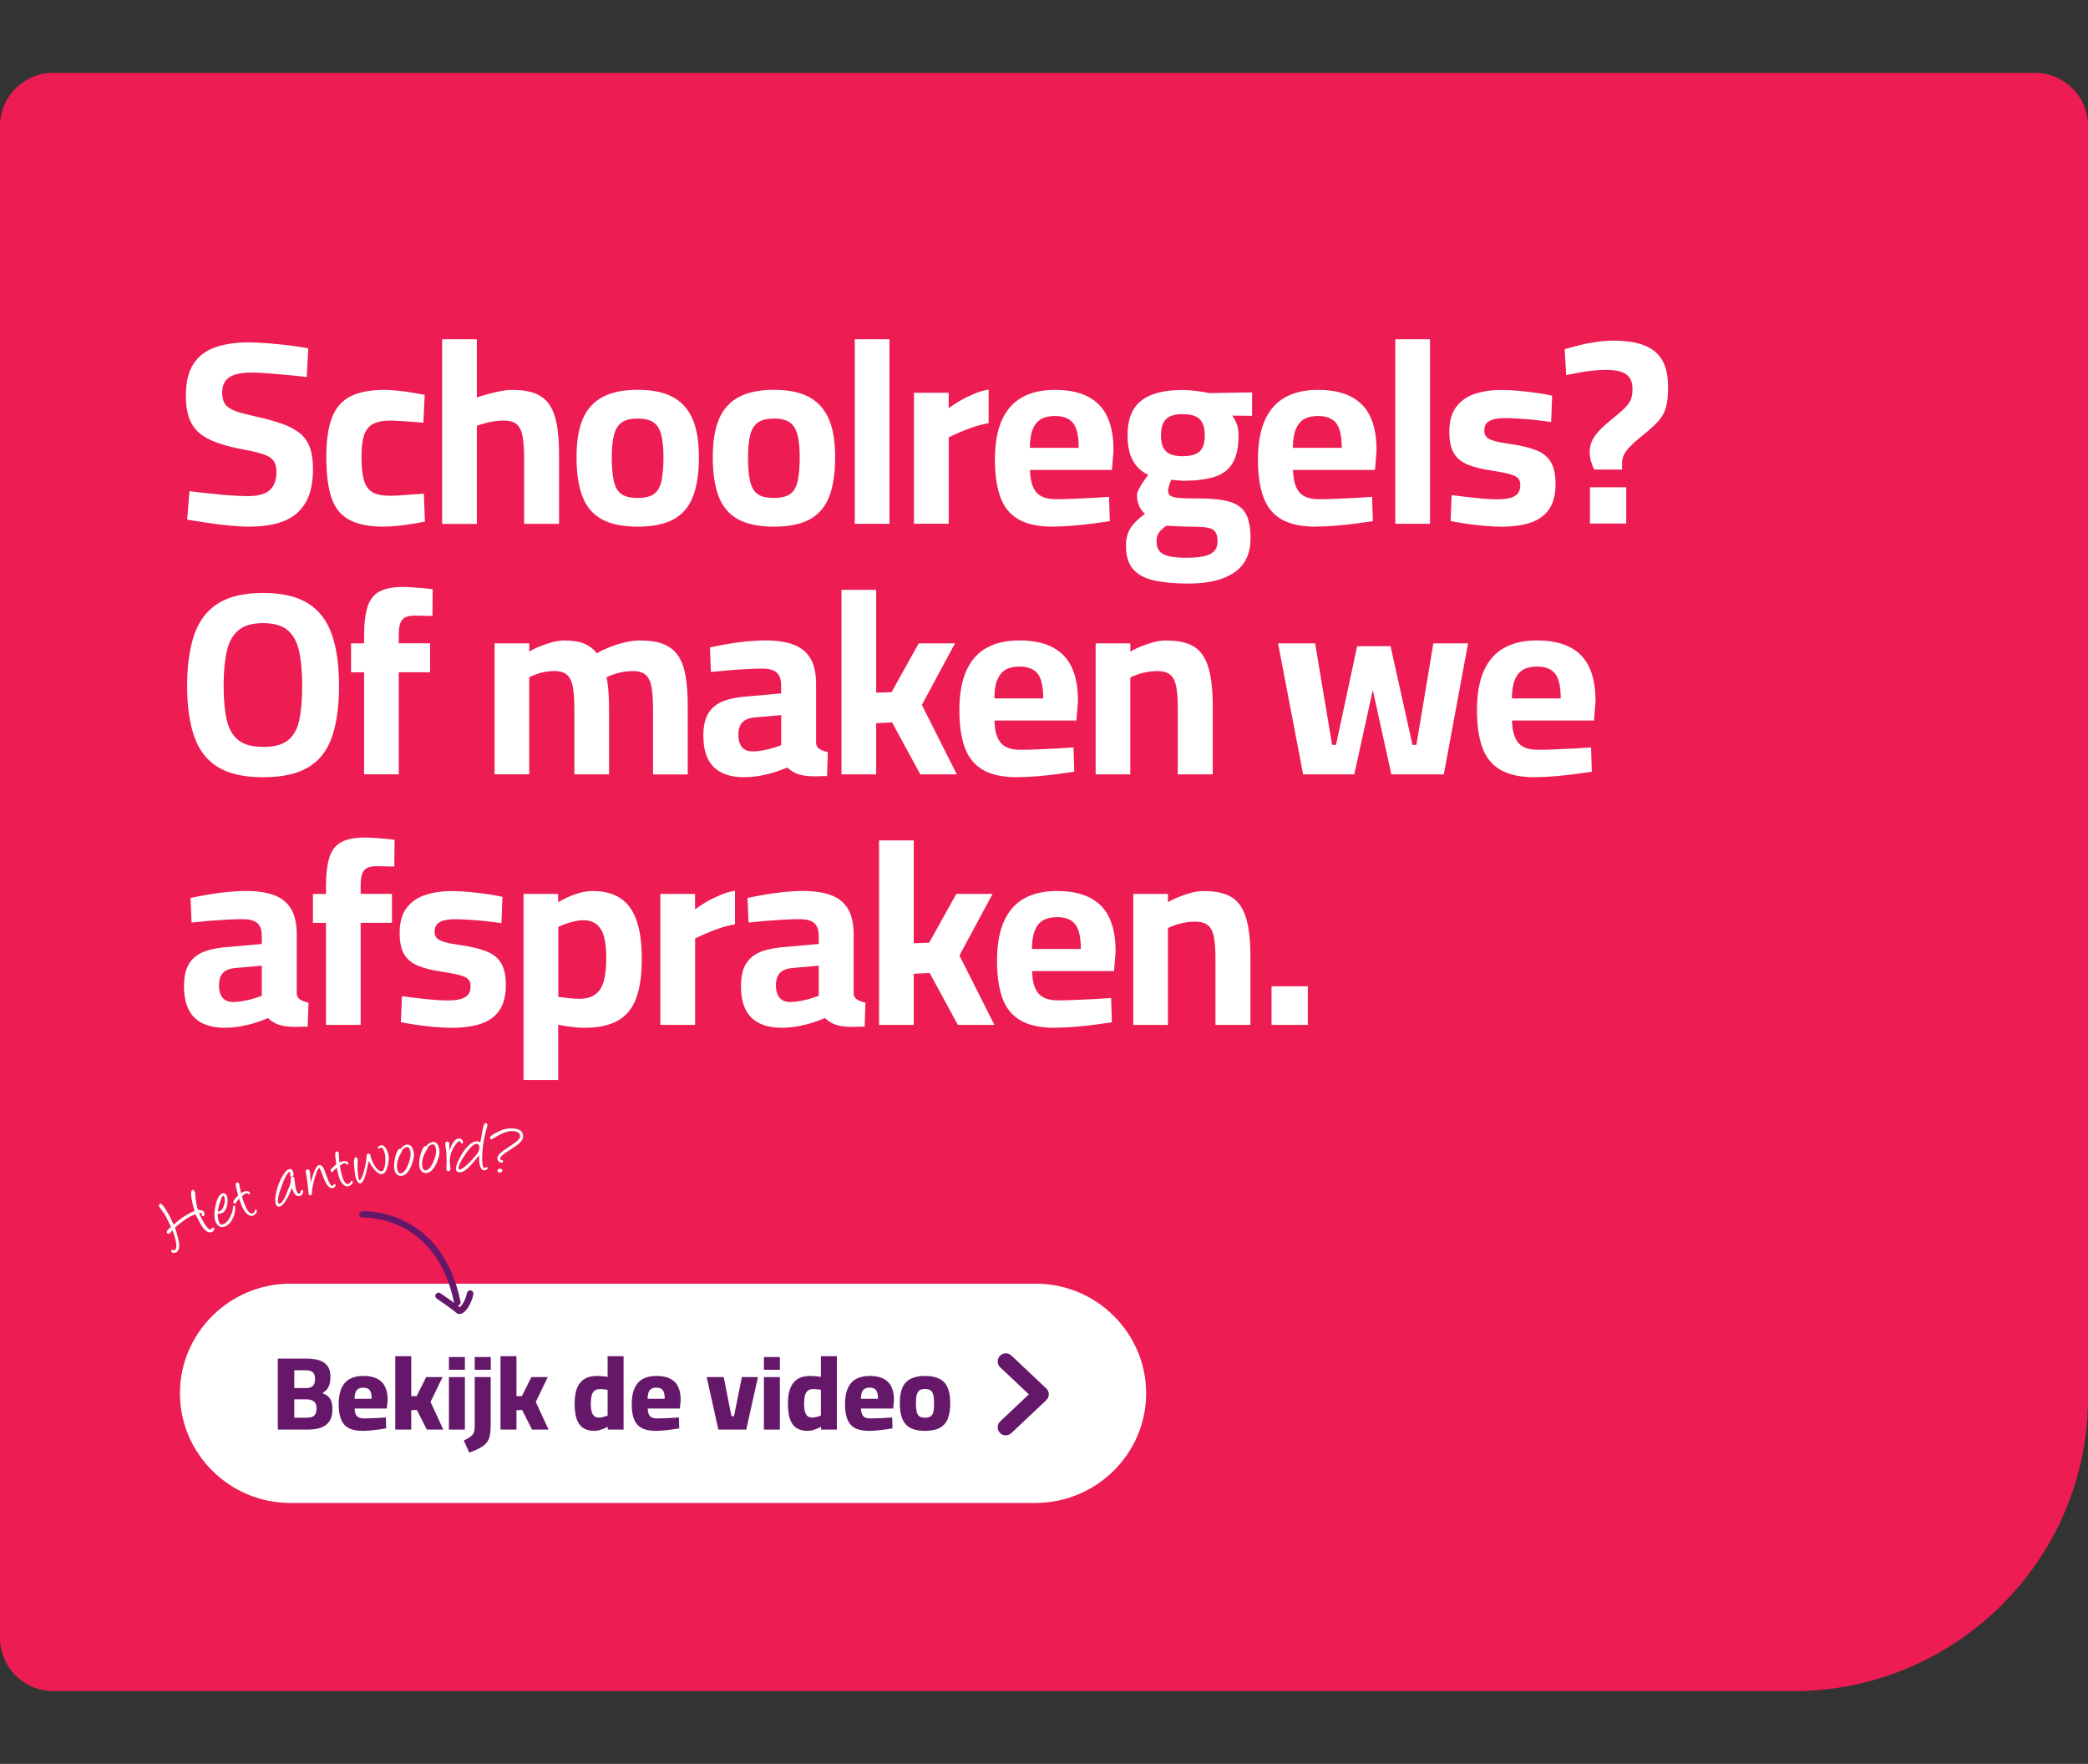 <?xml version="1.0" encoding="UTF-8"?><svg xmlns="http://www.w3.org/2000/svg" viewBox="0 0 400 337.9"><rect x="0" y="0" width="400" height="337.9" fill="#333333" stroke="none"/><defs><style>.cls-1{fill:#65186a;}.cls-2{fill:none;stroke:#65186a;stroke-linecap:round;stroke-linejoin:round;stroke-width:1.25px;}.cls-3{fill:#fff;}.cls-4{fill:#ed1c52;}</style></defs><g id="BG-vlak"><path class="cls-4" d="M389.83,13.95H10.17C4.58,13.95,0,18.53,0,24.11v289.68C0,319.37,4.58,323.95,10.17,323.95h333.52c31,0,56.42-25.3,56.32-56.37V24.11c0-5.58-4.58-10.16-10.17-10.16Z"/><path class="cls-3" d="M198.36,287.91H55.58c-11.6,0-21.11-9.46-21.11-21h0c0-11.54,9.51-21,21.11-21h142.88c11.6,0,21.11,9.46,21.11,21h0c0,11.54-9.51,21-21.21,21Z"/><path class="cls-1" d="M53.22,273.86v-13.6h5.56c.91,0,1.7.11,2.38.33.68.22,1.21.58,1.58,1.08.37.5.56,1.17.56,2.01,0,.56-.05,1.03-.15,1.42-.1.39-.26.72-.48,1-.22.28-.52.54-.91.78.4.15.75.34,1.04.58.29.24.51.56.66.97.15.41.22.94.22,1.59,0,.75-.12,1.37-.36,1.86-.24.49-.57.89-1,1.18-.43.29-.93.5-1.51.62s-1.2.18-1.87.18h-5.72ZM56.38,265.9h2.26c.41,0,.75-.07,1-.2.25-.13.44-.33.55-.59s.17-.58.17-.97c0-.59-.15-1.01-.44-1.26-.29-.25-.75-.38-1.36-.38h-2.18v3.4ZM56.38,271.58h2.32c.43,0,.78-.05,1.07-.15.29-.1.5-.28.65-.55.15-.27.22-.63.22-1.1,0-.36-.06-.65-.17-.88-.11-.23-.26-.4-.45-.52-.19-.12-.4-.2-.63-.25-.23-.05-.48-.07-.73-.07h-2.28v3.52Z"/><path class="cls-1" d="M69.46,274.1c-1.13,0-2.04-.19-2.71-.56s-1.15-.94-1.44-1.7c-.29-.76-.43-1.72-.43-2.88s.18-2.22.53-3.01c.35-.79.88-1.39,1.57-1.78.69-.39,1.57-.59,2.62-.59,1.55,0,2.71.37,3.49,1.12.78.75,1.17,1.93,1.17,3.54l-.16,1.58h-6.16c.01.64.15,1.12.41,1.43.26.31.71.47,1.35.47.41,0,.88-.01,1.39-.03.51-.02,1.02-.04,1.53-.07.51-.03.94-.05,1.3-.08l.06,2.08c-.35.07-.78.14-1.3.21s-1.06.14-1.62.19c-.56.05-1.09.08-1.6.08ZM67.92,267.96h3.28c0-.8-.13-1.36-.38-1.67-.25-.31-.66-.47-1.22-.47-.37,0-.68.07-.93.21-.25.14-.43.37-.55.68-.12.31-.19.73-.2,1.25Z"/><path class="cls-1" d="M75.72,273.86v-14.06h3.06v7.66l1.04-.02,1.82-3.64h3.14l-2.3,4.76,2.44,5.3h-3.16l-1.9-3.76-1.08.04v3.72h-3.06Z"/><path class="cls-1" d="M86,262.4v-2.44h3.06v2.44h-3.06ZM86,273.86v-10.06h3.06v10.06h-3.06Z"/><path class="cls-1" d="M89.9,278.28l-1.04-2.32c.45-.24.82-.45,1.1-.63.28-.18.49-.37.63-.56.14-.19.23-.42.28-.69.05-.27.07-.61.07-1.04v-9.24h3.06v9.18c0,.81-.06,1.49-.17,2.03-.11.54-.32,1-.62,1.37-.3.37-.72.7-1.25.99s-1.22.59-2.06.91ZM90.94,262.4v-2.44h3.08v2.44h-3.08Z"/><path class="cls-1" d="M95.88,273.86v-14.06h3.06v7.66l1.04-.02,1.82-3.64h3.14l-2.3,4.76,2.44,5.3h-3.16l-1.9-3.76-1.08.04v3.72h-3.06Z"/><path class="cls-1" d="M113.88,274.1c-.51,0-.97-.06-1.38-.19-.41-.13-.77-.32-1.07-.58-.3-.26-.55-.59-.75-1-.2-.41-.35-.9-.45-1.47s-.15-1.23-.15-1.98c0-1.13.14-2.09.43-2.88.29-.79.75-1.39,1.38-1.8.63-.41,1.47-.62,2.51-.62.19,0,.4.01.65.03s.49.04.74.07c.25.03.45.05.61.08v-3.96h3.06v14.06h-3.02l-.02-.54c-.19.11-.42.22-.71.34-.29.12-.59.22-.9.31-.31.09-.62.13-.93.13ZM114.72,271.56c.2,0,.41-.02.62-.07s.41-.1.6-.16c.19-.06.34-.11.46-.15v-4.94c-.11-.03-.25-.05-.42-.07-.17-.02-.35-.04-.54-.05-.19-.01-.35-.02-.5-.02-.47,0-.83.11-1.08.34s-.43.54-.53.95c-.1.41-.15.9-.15,1.49,0,.51.03.93.1,1.27s.17.61.3.82c.13.21.3.36.49.45.19.09.41.14.65.14Z"/><path class="cls-1" d="M125.6,274.1c-1.13,0-2.04-.19-2.71-.56s-1.15-.94-1.44-1.7c-.29-.76-.43-1.72-.43-2.88s.18-2.22.53-3.01c.35-.79.88-1.39,1.57-1.78.69-.39,1.57-.59,2.62-.59,1.55,0,2.71.37,3.49,1.12.78.75,1.17,1.93,1.17,3.54l-.16,1.58h-6.16c.01.64.15,1.12.41,1.43.26.31.71.47,1.35.47.41,0,.88-.01,1.39-.03.51-.02,1.02-.04,1.53-.07.51-.03.94-.05,1.3-.08l.06,2.08c-.35.07-.78.14-1.3.21s-1.06.14-1.62.19c-.56.05-1.09.08-1.6.08ZM124.06,267.96h3.28c0-.8-.13-1.36-.38-1.67-.25-.31-.66-.47-1.22-.47-.37,0-.68.07-.93.21-.25.14-.43.37-.55.68-.12.31-.19.73-.2,1.25Z"/><path class="cls-1" d="M137.62,273.86l-2.24-10.06h3.26l1.48,7.48h.5l1.5-7.48h3.08l-2.24,10.06h-5.34Z"/><path class="cls-1" d="M146.34,262.4v-2.44h3.06v2.44h-3.06ZM146.34,273.86v-10.06h3.06v10.06h-3.06Z"/><path class="cls-1" d="M154.74,274.1c-.51,0-.97-.06-1.38-.19-.41-.13-.77-.32-1.07-.58-.3-.26-.55-.59-.75-1-.2-.41-.35-.9-.45-1.47s-.15-1.23-.15-1.98c0-1.13.14-2.09.43-2.88.29-.79.75-1.39,1.38-1.8.63-.41,1.47-.62,2.51-.62.19,0,.4.01.65.03s.49.04.74.07c.25.03.45.05.61.08v-3.96h3.06v14.06h-3.02l-.02-.54c-.19.11-.42.22-.71.34-.29.12-.59.22-.9.31-.31.09-.62.13-.93.13ZM155.58,271.56c.2,0,.41-.02.62-.07s.41-.1.6-.16c.19-.06.34-.11.46-.15v-4.94c-.11-.03-.25-.05-.42-.07-.17-.02-.35-.04-.54-.05-.19-.01-.35-.02-.5-.02-.47,0-.83.11-1.08.34s-.43.54-.53.95c-.1.41-.15.9-.15,1.49,0,.51.03.93.1,1.27s.17.61.3.82c.13.21.3.36.49.45.19.09.41.14.65.14Z"/><path class="cls-1" d="M166.46,274.1c-1.13,0-2.04-.19-2.71-.56s-1.15-.94-1.44-1.7c-.29-.76-.43-1.72-.43-2.88s.18-2.22.53-3.01c.35-.79.88-1.39,1.57-1.78.69-.39,1.57-.59,2.62-.59,1.55,0,2.71.37,3.49,1.12.78.75,1.17,1.93,1.17,3.54l-.16,1.58h-6.16c.01.64.15,1.12.41,1.43.26.31.71.47,1.35.47.41,0,.88-.01,1.39-.03.51-.02,1.02-.04,1.53-.07.51-.03.94-.05,1.3-.08l.06,2.08c-.35.07-.78.14-1.3.21s-1.06.14-1.62.19c-.56.05-1.09.08-1.6.08ZM164.92,267.96h3.28c0-.8-.13-1.36-.38-1.67-.25-.31-.66-.47-1.22-.47-.37,0-.68.07-.93.21-.25.14-.43.37-.55.68-.12.31-.19.73-.2,1.25Z"/><path class="cls-1" d="M177.2,274.1c-1.13,0-2.06-.18-2.77-.55-.71-.37-1.23-.94-1.56-1.73-.33-.79-.49-1.8-.49-3.04s.17-2.22.51-2.98c.34-.76.87-1.32,1.59-1.68.72-.36,1.63-.54,2.72-.54s2.04.18,2.75.54c.71.36,1.24.92,1.58,1.68.34.76.51,1.75.51,2.98s-.16,2.25-.49,3.04c-.33.79-.85,1.36-1.56,1.73-.71.37-1.64.55-2.79.55ZM177.2,271.58c.49,0,.86-.09,1.11-.28s.41-.49.5-.9.13-.95.13-1.62-.05-1.21-.16-1.6c-.11-.39-.28-.67-.53-.84-.25-.17-.6-.26-1.05-.26s-.79.09-1.04.26c-.25.17-.43.46-.54.85-.11.39-.16.92-.16,1.59s.05,1.21.14,1.62.26.71.51.9c.25.19.61.28,1.09.28Z"/><path class="cls-1" d="M192.68,274.97c-.41,0-.83-.16-1.13-.49-.59-.63-.56-1.61.07-2.2l5.48-5.17-5.48-5.17c-.63-.59-.65-1.57-.07-2.2.59-.63,1.57-.66,2.2-.07l6.68,6.3c.31.29.49.7.49,1.13s-.18.84-.49,1.13l-6.68,6.3c-.3.28-.68.42-1.07.42Z"/><path class="cls-3" d="M96.03,224.52c.14-.07.21-.15.22-.23.02-.25-.14-.38-.46-.4-.31-.02-.47.1-.49.37-.01.22.13.34.42.36.09,0,.19-.03.31-.1M100.2,217.78c.06-.99-.57-1.53-1.9-1.61-.51-.03-1.03,0-1.56.12-.35.07-.88.29-1.59.64-.83.41-1.25.73-1.27.97-.01.23.08.35.29.36.02,0,.27-.14.75-.43.57-.35,1.08-.61,1.53-.79.68-.28,1.27-.4,1.79-.37.97.06,1.43.41,1.39,1.05-.02.35-.4.78-1.14,1.31-.68.46-1.37.93-2.06,1.39-.74.55-1.13,1.02-1.15,1.41-.02.22.05.42.19.6.14.18.33.28.56.29.23.01.35-.07.36-.26,0-.12-.12-.21-.37-.26-.15-.03-.22-.12-.2-.28.02-.33.56-.82,1.62-1.48.57-.35.97-.61,1.21-.78,1-.69,1.51-1.32,1.55-1.89M91.71,219.35c.08.14.12.28.12.42,0,.3-.05.56-.15.8-.17.39-.69,1.04-1.58,1.95-.98,1.01-1.68,1.51-2.1,1.51-.11,0-.16-.07-.16-.2,0-.54.45-1.47,1.35-2.78.96-1.38,1.7-2.03,2.24-1.94.11.02.2.1.28.24M91.78,221.82c.01,1.59.37,2.39,1.06,2.38.11,0,.24-.04.36-.13.15-.09.22-.19.22-.3,0-.08-.04-.16-.12-.24-.15.07-.25.12-.31.16-.05.03-.09.05-.11.06-.33,0-.5-.54-.51-1.64-.02-1.9.27-3.89.86-5.97.12-.4.17-.61.17-.63,0-.1-.05-.19-.14-.26-.09-.07-.18-.11-.26-.11-.22,0-.41.48-.58,1.44-.18.99-.31,1.75-.4,2.28-.23-.16-.45-.24-.67-.24-.57,0-1.2.37-1.87,1.11-.57.62-1.07,1.38-1.51,2.27-.42.83-.62,1.45-.62,1.85,0,.49.24.73.72.72h.14c.69,0,1.8-.99,3.31-2.94l.26-.33c0,.2,0,.37,0,.52M86.09,219.2c0-.1-.01-.21-.07-.32-.08-.15-.2-.23-.35-.22-.1,0-.19.06-.27.16-.09.1-.12.2-.11.3.13.83.21,1.58.24,2.24.03.64.03,1.44-.01,2.41-.01.42.11.62.38.6.09,0,.18-.05.27-.13.09-.08.13-.17.13-.26-.07-.75-.11-1.14-.11-1.16-.04-.67.02-1.26.17-1.78.15-.49.42-1.04.82-1.65.34-.51.62-.78.86-.79.1,0,.17.04.19.13l.02.08c.02.08.04.13.07.18.03.06.08.08.15.08.2,0,.28-.14.22-.38-.1-.41-.37-.6-.82-.58-.68.03-1.27.82-1.79,2.35-.02-.34-.01-.76.02-1.26M83.63,222.78c.44-.99.63-1.77.56-2.34-.13-1.18-.58-1.74-1.35-1.68-.14.01-.34.1-.62.26-.33.2-.48.38-.47.54,0,.08.04.13.11.16l.11.05c.3-.34.6-.53.9-.55.38-.03.61.34.68,1.11.05.54-.13,1.27-.52,2.19-.45,1.07-.95,1.63-1.51,1.68-.37.03-.59-.32-.65-1.06-.07-.86.22-1.82.88-2.87.14-.22.2-.37.2-.43-.02-.23-.17-.34-.44-.31-.3.03-.59.48-.87,1.37-.27.88-.38,1.69-.32,2.42.04.43.18.78.44,1.05.27.29.62.4,1.03.33.71-.13,1.32-.76,1.84-1.91M78.81,223.26c.4-1,.56-1.79.48-2.36-.18-1.18-.65-1.72-1.41-1.63-.14.02-.34.11-.61.29-.32.21-.47.39-.45.55,0,.08.05.13.12.16l.11.05c.29-.35.59-.55.88-.59.38-.05.62.31.72,1.09.07.53-.08,1.27-.44,2.21-.41,1.08-.89,1.66-1.45,1.73-.37.05-.6-.3-.69-1.04-.11-.86.15-1.82.78-2.9.13-.23.19-.38.18-.44-.03-.23-.18-.33-.45-.3-.3.04-.58.5-.82,1.4-.24.89-.32,1.7-.23,2.43.05.43.21.77.48,1.03.28.28.63.38,1.04.3.71-.15,1.3-.81,1.76-1.98M74.3,223.25c.18-.81.23-1.44.15-1.88-.09-.46-.24-.89-.47-1.28-.3-.53-.63-.76-1-.69-.14.03-.28.1-.43.22-.14.12-.21.22-.2.3.01.08.12.09.32.06.03,0,.08-.03.15-.07.07-.04.12-.07.13-.07.26-.05.49.23.68.84.04.13.08.27.11.42.12.66.12,1.35,0,2.09-.12.74-.31,1.12-.55,1.17-.51.09-1.02-.34-1.55-1.3-.43-.79-.66-1.38-.69-1.8-.01-.11-.08-.19-.21-.25-.1-.04-.18-.05-.25-.04-.14.03-.23.21-.27.57-.04.38-.07.68-.08.89-.1.64-.25,1.31-.44,2-.29,1.05-.57,1.6-.83,1.65-.11.02-.2-.26-.26-.85-.11-.6-.14-1.61-.09-3.03,0-.06,0-.1,0-.13-.05-.28-.18-.4-.4-.36-.24.04-.35.45-.31,1.23.08.93.15,1.64.22,2.15.03.28.12.6.27.94.22.49.47.71.75.66.39-.07.76-.75,1.1-2.04.23-1.01.39-1.76.48-2.23.35.64.71,1.19,1.08,1.62.57.66,1.08.94,1.53.86.48-.09.83-.64,1.05-1.65M64.89,220.89c-.08-.26-.21-.36-.41-.31-.24.06-.32.41-.24,1.05.08.64.14,1.13.18,1.45-.04.02-.09.05-.13.07-.68.54-1,.9-.96,1.06.06.26.16.37.28.34.04,0,.08-.04.12-.09.3-.36.57-.61.81-.77.1.71.27,1.4.51,2.09.14.39.33.73.59,1.01.36.4.75.55,1.17.45.11-.03.27-.13.47-.3.24-.21.34-.4.3-.57-.03-.14-.13-.19-.27-.16-.05.01-.11.11-.2.28-.09.18-.2.28-.34.32-.5.12-.93-.43-1.27-1.65-.19-.66-.3-1.23-.36-1.71,0-.05-.01-.09-.02-.11.17-.17.35-.31.54-.41.09-.05.17-.08.24-.1.21-.05.39.02.54.22.06.04.1.06.13.05.04,0,.07-.02.09-.04h.01s0-.02.05-.05c0-.05.01-.07.01-.06v-.02s0-.06,0-.09c-.04-.18-.2-.3-.46-.38-.21-.05-.38-.06-.52-.03-.29.07-.54.16-.73.26l-.13-1.8ZM59.35,224.38c-.05-.09-.11-.19-.17-.29-.08-.09-.19-.11-.32-.08-.24.06-.33.29-.26.68.08.42.14.75.19.99.22,1.96.33,2.97.35,3.05.04.21.16.29.37.23.16-.04.24-.18.25-.42.03-.89.23-1.9.58-3.04.35-1.13.61-1.72.77-1.77.08-.02.19.15.35.52.24.6.42,1.07.54,1.42.56,1.46,1.17,2.09,1.84,1.91.11-.03.21-.1.31-.22.14-.16.17-.33.12-.51h-.28c-.11.19-.21.3-.29.32-.2.05-.44-.23-.72-.84-.04-.09-.2-.49-.47-1.19-.16-.43-.32-.85-.48-1.28-.28-.54-.62-.76-1.01-.65-.41.11-.89,1.14-1.43,3.08l-.06.24-.15-2.17ZM57.48,229.08c.37-.12.57-.38.6-.78,0-.08,0-.15-.02-.2-.04-.12-.11-.16-.22-.12-.18.06-.27.19-.25.4,0,.04-.02.1-.08.16-.07.07-.14.11-.22.11-.22.01-.41-.21-.56-.68-.08-.25-.2-1-.35-2.24-.03-.29-.19-.38-.46-.3-.2.06-.27.2-.23.41.06.31.02.69-.13,1.13-.03.1-.22.59-.59,1.49-.52,1.29-.98,2-1.37,2.13-.15.05-.26-.01-.31-.18-.16-.49.06-1.56.65-3.18.59-1.63,1.1-2.55,1.52-2.78.02-.01.05.03.08.13.06.17.08.37.06.61,0,.02,0,.04,0,.07.05.16.17.19.37.12.28-.12.35-.39.22-.8-.11-.35-.27-.55-.48-.61-.45-.12-.95.26-1.5,1.16-.51.82-.91,1.78-1.21,2.89-.3,1.16-.36,2.02-.18,2.59.09.28.23.45.44.52.12.04.24.04.37,0,.4-.13.84-.62,1.33-1.48.38-.67.7-1.37.96-2.12.03.1.06.19.09.28.27.85.65,1.29,1.13,1.31.12,0,.23,0,.33-.04M45.81,226.8c-.11-.24-.26-.33-.45-.26-.23.09-.26.45-.1,1.07s.29,1.1.37,1.41c-.04.03-.08.06-.12.08-.6.63-.87,1.02-.81,1.18.1.25.2.35.32.31.04-.02.08-.05.11-.1.25-.39.49-.68.7-.87.19.69.45,1.36.79,2.01.19.37.43.68.72.93.41.35.82.44,1.22.29.11-.04.25-.16.42-.36.21-.24.28-.45.22-.61-.05-.13-.15-.17-.29-.12-.04.02-.1.12-.16.31s-.16.31-.3.36c-.49.19-.98-.3-1.48-1.46-.27-.63-.46-1.18-.58-1.65-.01-.05-.03-.09-.03-.11.15-.2.31-.35.48-.47.08-.06.15-.1.23-.13.2-.08.39-.03.56.15.06.03.11.04.13.03.04-.01.06-.03.09-.06h.01s0-.02.04-.06c0-.05,0-.07,0-.06v-.02s0-.06-.01-.09c-.07-.17-.24-.27-.51-.31-.21-.02-.39-.01-.52.04-.28.11-.51.22-.69.35l-.36-1.77ZM42.96,229.22c.16.39.15.92-.03,1.58-.19.68-.46,1.08-.81,1.21-.21.07-.32.08-.34.04-.07-.18.12-.99.59-2.45.07-.22.18-.38.33-.49.11-.09.2-.05.27.12M41.78,232.5c.19.06.42.03.68-.08.56-.23.91-.78,1.06-1.63.13-.71.11-1.28-.08-1.71-.06-.15-.16-.28-.3-.38-.18-.14-.37-.17-.57-.09-.59.25-1.02,1.05-1.3,2.39-.26,1.26-.27,2.22-.03,2.9.17.48.42.82.75,1.01.34.2.72.21,1.14.03.57-.24,1.04-.71,1.41-1.42.39-.74.56-1.53.51-2.38,0-.08-.06-.14-.18-.19l-.21.09c0,.62-.18,1.29-.54,2.02-.37.75-.78,1.22-1.21,1.4-.45.19-.75.11-.9-.23-.11-.26-.2-.59-.26-.99-.06-.39-.06-.64-.02-.75h.03ZM33.24,234.55c-.04-.09-.12-.25-.23-.48-.07-.15-.15-.32-.24-.51-.11-.24-.16-.34-.14-.3-.21-.45-.5-.97-.89-1.58-.52-.82-.87-1.18-1.06-1.1-.24.11-.3.3-.17.58.04.09.11.19.19.3.5.62.86,1.15,1.09,1.6.36.73.58,1.17.67,1.34.06.13.17.37.3.71-.03,0-.06.01-.09.02-.29.24-.46.39-.5.44-.2.22-.27.41-.19.57.09.2.23.26.42.17.13-.06.34-.27.63-.64.26.64.47,1.28.61,1.92.25,1.1.18,1.74-.22,1.92-.08.04-.2,0-.36-.1l-.27.12c.02.15.03.23.04.24.06.14.21.21.43.23.17.01.31,0,.42-.05.64-.3.81-1.1.51-2.41-.24-1.03-.46-1.82-.67-2.38,1.31-1.12,2.32-1.85,3.04-2.18.43-.2.73-.32.89-.37.64,1.27,1.04,2.02,1.22,2.28.7,1.02,1.36,1.38,1.98,1.1.11-.05.21-.14.31-.28.11-.15.14-.27.09-.38,0-.01-.06-.08-.16-.2l-.3.14c-.03.12-.08.19-.16.23-.31.14-.73-.23-1.28-1.11-.1-.16-.27-.47-.51-.93-.31-.58-.48-.94-.5-1.08.24-.05.41-.02.51.1v.33c.11.15.22.2.33.15.09-.04.15-.13.19-.28.03-.14.02-.27-.03-.4-.11-.23-.28-.38-.51-.44-.13-.04-.36-.06-.68-.06-.12-.29-.22-.64-.3-1.05-.06-.36-.12-.72-.18-1.08-.04-.37-.06-.7-.07-.98-.03-.17-.07-.32-.12-.44-.12-.26-.27-.34-.46-.25-.25.11-.28.7-.1,1.77.14.81.33,1.55.56,2.23-.04.02-.14.06-.3.12-.13.04-.23.08-.3.11,0,0-.45.26-1.35.78-.53.31-1.21.84-2.03,1.59l-.03-.06Z"/><path class="cls-2" d="M69.45,232.63c.15,0,14.58-.65,18.16,16.85"/><path class="cls-2" d="M84.02,248.25s3.29,2.24,3.77,2.76c.48.52,1.88-1.14,2.28-3.2"/></g><g id="Heading_3regels-lc"><path class="cls-3" d="M48,100.89c-1.27,0-2.65-.08-4.15-.22-1.5-.15-2.96-.33-4.38-.55s-2.62-.41-3.62-.58l.45-5.45c1.03.13,2.23.28,3.6.42,1.37.15,2.72.28,4.07.38,1.35.1,2.53.15,3.53.15,1.27,0,2.3-.17,3.1-.5.8-.33,1.39-.84,1.78-1.53.38-.68.58-1.56.58-2.62,0-.87-.17-1.56-.53-2.08-.35-.52-.97-.93-1.88-1.25-.9-.32-2.15-.62-3.75-.92-2-.37-3.71-.8-5.12-1.3s-2.58-1.12-3.47-1.88c-.9-.75-1.56-1.71-1.98-2.88-.42-1.17-.62-2.58-.62-4.25,0-2.6.48-4.64,1.45-6.12.97-1.48,2.35-2.54,4.15-3.17,1.8-.63,3.92-.95,6.35-.95,1.1,0,2.36.06,3.78.17,1.42.12,2.82.26,4.2.42,1.38.17,2.56.35,3.52.55l-.3,5.5c-1-.13-2.16-.26-3.47-.38-1.32-.12-2.62-.23-3.9-.33-1.28-.1-2.38-.15-3.28-.15-1.23,0-2.27.13-3.1.4-.83.27-1.45.68-1.85,1.25-.4.57-.6,1.28-.6,2.15,0,1,.2,1.77.6,2.3.4.53,1.07.97,2.02,1.3s2.26.68,3.92,1.05c1.97.43,3.64.9,5.03,1.4,1.38.5,2.5,1.1,3.35,1.8.85.7,1.48,1.6,1.88,2.7.4,1.1.6,2.48.6,4.15,0,2.67-.48,4.81-1.42,6.42-.95,1.62-2.32,2.78-4.1,3.5-1.78.72-3.92,1.08-6.42,1.08Z"/><path class="cls-3" d="M73.6,100.89c-2.87,0-5.11-.44-6.72-1.33-1.62-.88-2.75-2.31-3.4-4.27-.65-1.97-.97-4.55-.97-7.75s.37-5.69,1.1-7.58c.73-1.88,1.92-3.23,3.58-4.05,1.65-.82,3.81-1.23,6.47-1.23.7,0,1.52.05,2.45.15.93.1,1.88.22,2.83.38s1.76.29,2.42.42l-.25,5.35c-.63-.07-1.35-.12-2.15-.18-.8-.05-1.58-.1-2.33-.15s-1.36-.08-1.83-.08c-1.43,0-2.56.22-3.38.67-.82.45-1.38,1.18-1.7,2.2-.32,1.02-.47,2.38-.47,4.08,0,1.83.15,3.3.45,4.4.3,1.1.84,1.88,1.62,2.35.78.47,1.94.7,3.47.7.47,0,1.08-.03,1.85-.08s1.56-.11,2.38-.17,1.54-.12,2.18-.15l.2,5.35c-.67.13-1.47.28-2.4.43-.93.15-1.88.27-2.83.38-.95.1-1.81.15-2.58.15Z"/><path class="cls-3" d="M84.7,100.34v-35.35h6.65v11.15c.57-.2,1.24-.41,2.02-.62.78-.22,1.6-.41,2.45-.58.85-.17,1.62-.25,2.33-.25,1.77,0,3.22.23,4.38.68,1.15.45,2.06,1.17,2.72,2.15.67.98,1.14,2.28,1.43,3.88.28,1.6.42,3.53.42,5.8v13.15h-6.7v-12.65c0-1.73-.1-3.12-.3-4.17s-.58-1.81-1.12-2.27-1.39-.7-2.53-.7c-.6,0-1.22.05-1.85.15-.63.1-1.24.23-1.83.4-.58.17-1.06.32-1.42.45v18.8h-6.65Z"/><path class="cls-3" d="M122.15,100.89c-2.83,0-5.11-.47-6.83-1.4-1.72-.93-2.96-2.38-3.72-4.33-.77-1.95-1.15-4.48-1.15-7.58s.4-5.44,1.2-7.33c.8-1.88,2.07-3.28,3.8-4.2,1.73-.92,3.97-1.38,6.7-1.38s5.01.46,6.72,1.38c1.72.92,2.98,2.32,3.8,4.2.82,1.88,1.22,4.33,1.22,7.33s-.38,5.62-1.15,7.58-2.01,3.39-3.72,4.33c-1.72.93-4.01,1.4-6.88,1.4ZM122.15,95.39c1.4,0,2.45-.26,3.15-.77.7-.52,1.17-1.35,1.42-2.5.25-1.15.38-2.66.38-4.53s-.15-3.29-.45-4.38c-.3-1.08-.8-1.86-1.5-2.33-.7-.47-1.7-.7-3-.7s-2.26.23-2.97.7c-.72.47-1.23,1.24-1.53,2.33-.3,1.08-.45,2.54-.45,4.38s.12,3.38.38,4.53c.25,1.15.73,1.98,1.42,2.5.7.52,1.75.77,3.15.77Z"/><path class="cls-3" d="M148.25,100.89c-2.83,0-5.11-.47-6.83-1.4-1.72-.93-2.96-2.38-3.72-4.33-.77-1.95-1.15-4.48-1.15-7.58s.4-5.44,1.2-7.33c.8-1.88,2.07-3.28,3.8-4.2,1.73-.92,3.97-1.38,6.7-1.38s5.01.46,6.72,1.38c1.72.92,2.98,2.32,3.8,4.2.82,1.88,1.22,4.33,1.22,7.33s-.38,5.62-1.15,7.58-2.01,3.39-3.72,4.33c-1.72.93-4.01,1.4-6.88,1.4ZM148.25,95.39c1.4,0,2.45-.26,3.15-.77.7-.52,1.17-1.35,1.42-2.5.25-1.15.38-2.66.38-4.53s-.15-3.29-.45-4.38c-.3-1.08-.8-1.86-1.5-2.33-.7-.47-1.7-.7-3-.7s-2.26.23-2.97.7c-.72.47-1.23,1.24-1.53,2.33-.3,1.08-.45,2.54-.45,4.38s.12,3.38.38,4.53c.25,1.15.73,1.98,1.42,2.5.7.52,1.75.77,3.15.77Z"/><path class="cls-3" d="M163.75,100.34v-35.35h6.65v35.35h-6.65Z"/><path class="cls-3" d="M175.09,100.34v-25.1h6.65v2.95c.57-.43,1.27-.89,2.1-1.38.83-.48,1.74-.93,2.73-1.35.98-.42,1.92-.69,2.82-.83v6.45c-.87.13-1.78.36-2.75.67-.97.32-1.88.66-2.72,1.03-.85.37-1.58.7-2.17,1v16.55h-6.65Z"/><path class="cls-3" d="M201.7,100.89c-2.77,0-4.96-.47-6.58-1.4-1.62-.93-2.78-2.35-3.47-4.25-.7-1.9-1.05-4.28-1.05-7.15,0-3.1.44-5.63,1.33-7.6.88-1.97,2.17-3.43,3.88-4.38,1.7-.95,3.8-1.43,6.3-1.43,3.7,0,6.49.93,8.38,2.8s2.83,4.82,2.83,8.85l-.3,3.7h-15.7c.03,1.87.42,3.27,1.15,4.2.73.93,2,1.4,3.8,1.4,1.03,0,2.17-.02,3.4-.08,1.23-.05,2.46-.11,3.67-.17,1.22-.07,2.26-.13,3.12-.2l.15,4.65c-.83.13-1.88.28-3.15.45-1.27.17-2.58.31-3.92.42-1.35.12-2.62.17-3.83.17ZM197.3,85.79h9.35c0-2.27-.36-3.85-1.08-4.75-.72-.9-1.88-1.35-3.48-1.35-1.07,0-1.95.2-2.65.6-.7.4-1.23,1.05-1.6,1.95-.37.9-.55,2.08-.55,3.55Z"/><path class="cls-3" d="M227.75,111.79c-2.67,0-4.89-.2-6.67-.6-1.78-.4-3.12-1.12-4.03-2.17-.9-1.05-1.35-2.56-1.35-4.52,0-.87.12-1.64.38-2.33.25-.68.65-1.33,1.2-1.92.55-.6,1.24-1.22,2.07-1.85-.47-.33-.84-.83-1.12-1.47-.28-.65-.42-1.36-.42-2.12,0-.27.12-.62.35-1.08.23-.45.52-.92.85-1.42.33-.5.65-.95.95-1.35-.67-.3-1.3-.74-1.9-1.32-.6-.58-1.09-1.38-1.47-2.38-.38-1-.58-2.28-.58-3.85,0-2.13.41-3.83,1.22-5.1s2.01-2.18,3.58-2.75c1.57-.57,3.47-.85,5.7-.85.87,0,1.8.07,2.8.2,1,.13,1.8.27,2.4.4l8.15-.15v4.5l-3.8-.05c.3.4.58.91.83,1.53s.38,1.38.38,2.27c0,2.3-.39,4.08-1.17,5.35-.78,1.27-1.96,2.14-3.53,2.62-1.57.48-3.55.72-5.95.72-.27,0-.63-.03-1.1-.08s-.85-.09-1.15-.12c-.13.33-.27.71-.4,1.12-.13.42-.2.71-.2.88,0,.37.08.65.22.85.15.2.43.36.85.47.42.12,1.03.19,1.85.22.82.03,1.91.05,3.28.05,2.37,0,4.26.22,5.67.65,1.42.43,2.42,1.2,3.03,2.3.6,1.1.9,2.65.9,4.65,0,2.97-1.04,5.16-3.12,6.58-2.08,1.42-4.97,2.12-8.67,2.12ZM227.4,106.84c2.07,0,3.56-.24,4.47-.72.92-.48,1.38-1.28,1.38-2.38,0-.87-.16-1.5-.47-1.9-.32-.4-.84-.66-1.58-.78-.73-.12-1.73-.17-3-.17-.33,0-.73,0-1.2-.02-.47-.02-.94-.03-1.42-.05-.48-.02-.92-.04-1.3-.07-.38-.03-.66-.05-.83-.05-.47.33-.84.65-1.12.95-.28.3-.48.61-.6.92s-.17.71-.17,1.18c0,.77.18,1.38.55,1.82.37.45.98.78,1.83.98.85.2,2.01.3,3.48.3ZM226.55,87.39c1.53,0,2.62-.31,3.28-.92.65-.62.97-1.64.97-3.08s-.33-2.47-.97-3.1c-.65-.63-1.74-.95-3.28-.95s-2.52.32-3.17.95c-.65.63-.97,1.67-.97,3.1s.32,2.46.97,3.08c.65.62,1.71.92,3.17.92Z"/><path class="cls-3" d="M252.09,100.89c-2.77,0-4.96-.47-6.58-1.4-1.62-.93-2.78-2.35-3.47-4.25-.7-1.9-1.05-4.28-1.05-7.15,0-3.1.44-5.63,1.33-7.6.88-1.97,2.17-3.43,3.88-4.38,1.7-.95,3.8-1.43,6.3-1.43,3.7,0,6.49.93,8.38,2.8s2.83,4.82,2.83,8.85l-.3,3.7h-15.7c.03,1.87.42,3.27,1.15,4.2.73.93,2,1.4,3.8,1.4,1.03,0,2.17-.02,3.4-.08,1.23-.05,2.46-.11,3.67-.17,1.22-.07,2.26-.13,3.12-.2l.15,4.65c-.83.13-1.88.28-3.15.45-1.27.17-2.58.31-3.92.42-1.35.12-2.62.17-3.83.17ZM247.69,85.79h9.35c0-2.27-.36-3.85-1.08-4.75-.72-.9-1.88-1.35-3.48-1.35-1.07,0-1.95.2-2.65.6-.7.4-1.23,1.05-1.6,1.95-.37.9-.55,2.08-.55,3.55Z"/><path class="cls-3" d="M267.3,100.34v-35.35h6.65v35.35h-6.65Z"/><path class="cls-3" d="M287.69,100.89c-1.1,0-2.27-.06-3.52-.17-1.25-.12-2.42-.26-3.5-.42-1.08-.17-2.01-.33-2.78-.5l.2-4.95c.87.1,1.84.22,2.92.35,1.08.13,2.15.24,3.2.33,1.05.08,1.91.12,2.58.12,1,0,1.83-.08,2.47-.25.65-.17,1.14-.44,1.48-.83.33-.38.5-.94.5-1.67,0-.57-.14-1-.43-1.3s-.82-.56-1.6-.78c-.78-.22-1.92-.44-3.42-.67-1.87-.27-3.41-.65-4.62-1.15-1.22-.5-2.11-1.24-2.67-2.23-.57-.98-.85-2.33-.85-4.02,0-2.07.45-3.68,1.35-4.85.9-1.17,2.1-1.99,3.6-2.47s3.13-.73,4.9-.73c1.17,0,2.37.06,3.6.18,1.23.12,2.4.26,3.5.42s2.02.33,2.75.5l-.2,5.05c-.83-.13-1.8-.26-2.9-.38-1.1-.12-2.19-.21-3.28-.28-1.08-.07-1.99-.1-2.72-.1s-1.45.08-2.05.22c-.6.15-1.06.39-1.38.73s-.47.83-.47,1.5c0,.47.13.85.4,1.15.27.3.77.56,1.52.78s1.84.42,3.28.62c2.07.3,3.72.72,4.95,1.25,1.23.53,2.12,1.3,2.67,2.3s.83,2.35.83,4.05c0,2-.4,3.6-1.2,4.8-.8,1.2-1.97,2.07-3.5,2.6-1.53.53-3.4.8-5.6.8Z"/><path class="cls-3" d="M305.39,89.94c-.17-.33-.35-.81-.55-1.42-.2-.62-.3-1.27-.3-1.97,0-.8.17-1.53.5-2.2.33-.67.83-1.34,1.5-2.03.67-.68,1.5-1.42,2.5-2.22,1.03-.83,1.82-1.53,2.35-2.08.53-.55.89-1.08,1.07-1.6s.28-1.16.28-1.92c0-1.3-.41-2.23-1.22-2.8-.82-.57-2.14-.85-3.98-.85-.73,0-1.56.05-2.47.15-.92.1-1.82.23-2.7.4-.88.17-1.66.32-2.33.45l-.3-4.95c.77-.23,1.68-.48,2.75-.75,1.07-.27,2.18-.48,3.35-.65s2.23-.25,3.2-.25c2.37,0,4.33.29,5.88.88s2.71,1.52,3.48,2.82c.77,1.3,1.15,3.03,1.15,5.2,0,1.57-.12,2.83-.38,3.8-.25.97-.71,1.83-1.38,2.6s-1.6,1.63-2.8,2.6c-1.5,1.2-2.58,2.18-3.22,2.95-.65.77-.99,1.57-1.03,2.4v1.45h-5.35ZM304.59,100.29v-6.95h6.95v6.95h-6.95Z"/><path class="cls-3" d="M50.4,148.89c-3.63,0-6.51-.64-8.62-1.92-2.12-1.28-3.63-3.22-4.55-5.83-.92-2.6-1.38-5.85-1.38-9.75s.46-7.22,1.38-9.85c.92-2.63,2.43-4.62,4.55-5.95,2.12-1.33,4.99-2,8.62-2s6.51.67,8.62,2c2.12,1.33,3.63,3.32,4.55,5.95.92,2.63,1.38,5.92,1.38,9.85s-.46,7.25-1.38,9.85c-.92,2.6-2.43,4.52-4.55,5.77-2.12,1.25-4.99,1.88-8.62,1.88ZM50.4,143.09c2.1,0,3.69-.42,4.77-1.28,1.08-.85,1.81-2.15,2.17-3.9s.55-3.92.55-6.53-.19-4.79-.58-6.58c-.38-1.78-1.11-3.13-2.17-4.05-1.07-.92-2.65-1.38-4.75-1.38s-3.64.46-4.73,1.38c-1.08.92-1.83,2.27-2.22,4.05-.4,1.78-.6,3.98-.6,6.58s.19,4.72.58,6.45c.38,1.73,1.12,3.04,2.2,3.92,1.08.88,2.67,1.33,4.78,1.33Z"/><path class="cls-3" d="M69.75,148.34v-19.55h-2.5v-5.55h2.5v-1.45c0-2.37.23-4.23.67-5.6.45-1.37,1.23-2.33,2.33-2.9,1.1-.57,2.58-.85,4.45-.85.53,0,1.17.03,1.92.08s1.48.11,2.17.17c.7.07,1.23.13,1.6.2l-.05,5.1c-.53,0-1.12,0-1.78-.03-.65-.02-1.21-.03-1.67-.03-.73,0-1.33.12-1.78.35s-.77.62-.95,1.15c-.18.53-.27,1.3-.27,2.3v1.5h6v5.55h-6v19.55h-6.65Z"/><path class="cls-3" d="M94.75,148.34v-25.1h6.65v1.6c.5-.33,1.13-.66,1.9-.97s1.58-.59,2.43-.83c.85-.23,1.67-.35,2.47-.35,1.53,0,2.78.21,3.75.62.97.42,1.77,1.03,2.4,1.83.6-.37,1.35-.73,2.25-1.1.9-.37,1.88-.68,2.95-.95,1.07-.27,2.1-.4,3.1-.4,1.83,0,3.34.24,4.52.73s2.11,1.23,2.78,2.25c.67,1.02,1.13,2.32,1.4,3.9.27,1.58.4,3.49.4,5.73v13.05h-6.65v-12.45c0-1.73-.09-3.14-.28-4.22-.18-1.08-.55-1.88-1.1-2.38-.55-.5-1.38-.75-2.48-.75-.6,0-1.23.06-1.9.17-.67.12-1.28.28-1.83.47-.55.2-.99.38-1.33.55.17.7.29,1.6.38,2.7.08,1.1.12,2.25.12,3.45v12.45h-6.65v-12.35c0-1.77-.09-3.2-.27-4.3-.18-1.1-.56-1.9-1.12-2.4-.57-.5-1.38-.75-2.45-.75-.6,0-1.21.06-1.83.17-.62.12-1.18.28-1.7.47-.52.2-.94.38-1.27.55v18.6h-6.65Z"/><path class="cls-3" d="M142.59,148.89c-2.6,0-4.56-.66-5.88-1.97-1.32-1.32-1.97-3.31-1.97-5.98,0-1.87.33-3.32,1-4.38.67-1.05,1.66-1.82,2.97-2.3,1.32-.48,2.93-.77,4.83-.88l6.1-.55v-1.5c0-1.2-.3-2.04-.9-2.53-.6-.48-1.48-.72-2.65-.72-.93,0-2.01.03-3.22.1-1.22.07-2.42.15-3.6.25-1.18.1-2.21.2-3.08.3l-.2-4.7c.87-.2,1.91-.41,3.12-.62s2.49-.39,3.83-.53c1.33-.13,2.57-.2,3.7-.2,2.13,0,3.92.27,5.35.8,1.43.53,2.52,1.41,3.25,2.62.73,1.22,1.1,2.86,1.1,4.92v11.45c.07.47.32.82.75,1.07s.93.43,1.5.53l-.15,4.6c-.53,0-1.06,0-1.58.03-.52.02-1.01.02-1.47,0-.47-.02-.88-.06-1.25-.12-.77-.1-1.43-.3-1.98-.6-.55-.3-.99-.62-1.33-.95-.53.23-1.25.5-2.15.8-.9.3-1.88.55-2.92.75-1.05.2-2.11.3-3.18.3ZM144.2,143.94c.63,0,1.3-.07,2-.2s1.36-.29,1.97-.48c.62-.18,1.11-.36,1.48-.52v-5.75l-5.1.45c-1.1.1-1.89.43-2.38.98s-.72,1.33-.72,2.33.22,1.78.67,2.35c.45.57,1.14.85,2.08.85Z"/><path class="cls-3" d="M161.2,148.34v-35.35h6.65v19.7l2.95-.1,5.2-9.35h6.95l-6.35,11.8,6.7,13.3h-7l-5.4-9.95-3.05.15v9.8h-6.65Z"/><path class="cls-3" d="M194.89,148.89c-2.77,0-4.96-.47-6.57-1.4-1.62-.93-2.78-2.35-3.48-4.25-.7-1.9-1.05-4.28-1.05-7.15,0-3.1.44-5.63,1.33-7.6.88-1.97,2.17-3.43,3.88-4.38,1.7-.95,3.8-1.43,6.3-1.43,3.7,0,6.49.93,8.38,2.8,1.88,1.87,2.83,4.82,2.83,8.85l-.3,3.7h-15.7c.03,1.87.42,3.27,1.15,4.2s2,1.4,3.8,1.4c1.03,0,2.17-.02,3.4-.08,1.23-.05,2.46-.11,3.67-.17,1.22-.07,2.26-.13,3.12-.2l.15,4.65c-.83.13-1.88.28-3.15.45-1.27.17-2.57.31-3.92.42-1.35.12-2.62.17-3.83.17ZM190.5,133.79h9.35c0-2.27-.36-3.85-1.08-4.75-.72-.9-1.88-1.35-3.47-1.35-1.07,0-1.95.2-2.65.6-.7.4-1.23,1.05-1.6,1.95-.37.9-.55,2.08-.55,3.55Z"/><path class="cls-3" d="M209.89,148.34v-25.1h6.65v1.6c.53-.33,1.18-.66,1.95-.97.77-.32,1.57-.59,2.42-.83.85-.23,1.67-.35,2.47-.35,1.73,0,3.17.23,4.33.68,1.15.45,2.06,1.17,2.72,2.17s1.15,2.31,1.45,3.92c.3,1.62.45,3.58.45,5.88v13h-6.7v-12.65c0-1.73-.1-3.12-.3-4.17s-.58-1.81-1.15-2.27-1.4-.7-2.5-.7c-.6,0-1.22.06-1.88.17-.65.12-1.27.28-1.85.47-.58.2-1.06.4-1.42.6v18.55h-6.65Z"/><path class="cls-3" d="M249.64,148.34l-4.8-25.1h7.1l3.25,19.45h.75l4.05-18.9h6.4l4.2,18.9h.75l3.25-19.45h6.65l-4.65,25.1h-10.05l-3.55-16.15-3.55,16.15h-9.8Z"/><path class="cls-3" d="M294.04,148.89c-2.77,0-4.96-.47-6.57-1.4-1.62-.93-2.78-2.35-3.48-4.25-.7-1.9-1.05-4.28-1.05-7.15,0-3.1.44-5.63,1.33-7.6.88-1.97,2.17-3.43,3.88-4.38,1.7-.95,3.8-1.43,6.3-1.43,3.7,0,6.49.93,8.38,2.8,1.88,1.87,2.83,4.82,2.83,8.85l-.3,3.7h-15.7c.03,1.87.42,3.27,1.15,4.2s2,1.4,3.8,1.4c1.03,0,2.17-.02,3.4-.08,1.23-.05,2.46-.11,3.67-.17,1.22-.07,2.26-.13,3.12-.2l.15,4.65c-.83.13-1.88.28-3.15.45-1.27.17-2.57.31-3.92.42-1.35.12-2.62.17-3.83.17ZM289.64,133.79h9.35c0-2.27-.36-3.85-1.08-4.75-.72-.9-1.88-1.35-3.47-1.35-1.07,0-1.95.2-2.65.6-.7.4-1.23,1.05-1.6,1.95-.37.9-.55,2.08-.55,3.55Z"/><path class="cls-3" d="M43.1,196.89c-2.6,0-4.56-.66-5.88-1.97-1.32-1.32-1.97-3.31-1.97-5.98,0-1.87.33-3.32,1-4.38.67-1.05,1.66-1.82,2.97-2.3,1.32-.48,2.93-.77,4.83-.88l6.1-.55v-1.5c0-1.2-.3-2.04-.9-2.53-.6-.48-1.48-.72-2.65-.72-.93,0-2.01.03-3.22.1-1.22.07-2.42.15-3.6.25-1.18.1-2.21.2-3.08.3l-.2-4.7c.87-.2,1.91-.41,3.12-.62s2.49-.39,3.83-.53c1.33-.13,2.57-.2,3.7-.2,2.13,0,3.92.27,5.35.8,1.43.53,2.52,1.41,3.25,2.62.73,1.22,1.1,2.86,1.1,4.92v11.45c.07.47.32.82.75,1.07s.93.43,1.5.53l-.15,4.6c-.53,0-1.06,0-1.58.03-.52.02-1.01.02-1.47,0-.47-.02-.88-.06-1.25-.12-.77-.1-1.43-.3-1.98-.6-.55-.3-.99-.62-1.33-.95-.53.23-1.25.5-2.15.8-.9.3-1.88.55-2.92.75-1.05.2-2.11.3-3.18.3ZM44.7,191.94c.63,0,1.3-.07,2-.2s1.36-.29,1.97-.48c.62-.18,1.11-.36,1.48-.52v-5.75l-5.1.45c-1.1.1-1.89.43-2.38.98s-.72,1.33-.72,2.33.22,1.78.67,2.35c.45.57,1.14.85,2.08.85Z"/><path class="cls-3" d="M62.45,196.34v-19.55h-2.5v-5.55h2.5v-1.45c0-2.37.23-4.23.67-5.6.45-1.37,1.23-2.33,2.33-2.9,1.1-.57,2.58-.85,4.45-.85.53,0,1.17.03,1.92.08s1.48.11,2.17.17c.7.07,1.23.13,1.6.2l-.05,5.1c-.53,0-1.12,0-1.78-.03-.65-.02-1.21-.03-1.67-.03-.73,0-1.33.12-1.78.35s-.77.62-.95,1.15c-.18.53-.27,1.3-.27,2.3v1.5h6v5.55h-6v19.55h-6.65Z"/><path class="cls-3" d="M86.6,196.89c-1.1,0-2.27-.06-3.52-.17-1.25-.12-2.42-.26-3.5-.42-1.08-.17-2.01-.33-2.78-.5l.2-4.95c.87.1,1.84.22,2.92.35,1.08.13,2.15.24,3.2.33,1.05.08,1.91.12,2.58.12,1,0,1.83-.08,2.47-.25.65-.17,1.14-.44,1.48-.83.33-.38.5-.94.5-1.67,0-.57-.14-1-.43-1.3s-.82-.56-1.6-.78c-.78-.22-1.92-.44-3.42-.67-1.87-.27-3.41-.65-4.62-1.15-1.22-.5-2.11-1.24-2.67-2.23-.57-.98-.85-2.33-.85-4.02,0-2.07.45-3.68,1.35-4.85.9-1.17,2.1-1.99,3.6-2.47s3.13-.73,4.9-.73c1.17,0,2.37.06,3.6.18,1.23.12,2.4.26,3.5.42s2.02.33,2.75.5l-.2,5.05c-.83-.13-1.8-.26-2.9-.38-1.1-.12-2.19-.21-3.28-.28-1.08-.07-1.99-.1-2.72-.1s-1.45.08-2.05.22c-.6.15-1.06.39-1.38.73s-.47.83-.47,1.5c0,.47.13.85.4,1.15.27.3.77.56,1.52.78s1.84.42,3.28.62c2.07.3,3.72.72,4.95,1.25,1.23.53,2.12,1.3,2.67,2.3s.83,2.35.83,4.05c0,2-.4,3.6-1.2,4.8-.8,1.2-1.97,2.07-3.5,2.6-1.53.53-3.4.8-5.6.8Z"/><path class="cls-3" d="M100.3,206.89v-35.65h6.6l.05,1.6c.47-.3,1.06-.62,1.78-.95.72-.33,1.49-.62,2.33-.85.83-.23,1.65-.35,2.45-.35,2.23,0,4.04.48,5.42,1.43,1.38.95,2.4,2.38,3.05,4.3s.97,4.34.97,7.27c0,3.13-.37,5.67-1.1,7.6-.73,1.93-1.91,3.35-3.53,4.25-1.62.9-3.74,1.35-6.38,1.35-.83,0-1.73-.07-2.7-.2-.97-.13-1.73-.27-2.3-.4v10.6h-6.65ZM110.9,191.34c1.33,0,2.38-.28,3.15-.85.77-.57,1.31-1.43,1.62-2.58.32-1.15.47-2.61.47-4.38,0-2.73-.38-4.62-1.12-5.67-.75-1.05-1.83-1.58-3.22-1.58-.53,0-1.1.07-1.7.2s-1.18.3-1.75.5c-.57.2-1.03.4-1.4.6v13.4c.4.03.98.1,1.73.2.75.1,1.49.15,2.22.15Z"/><path class="cls-3" d="M126.5,196.34v-25.1h6.65v2.95c.57-.43,1.27-.89,2.1-1.38.83-.48,1.74-.93,2.73-1.35.98-.42,1.92-.69,2.82-.83v6.45c-.87.13-1.78.36-2.75.67-.97.32-1.88.66-2.72,1.03-.85.37-1.58.7-2.17,1v16.55h-6.65Z"/><path class="cls-3" d="M149.8,196.89c-2.6,0-4.56-.66-5.88-1.97-1.32-1.32-1.97-3.31-1.97-5.98,0-1.87.33-3.32,1-4.38.67-1.05,1.66-1.82,2.97-2.3,1.32-.48,2.92-.77,4.83-.88l6.1-.55v-1.5c0-1.2-.3-2.04-.9-2.53-.6-.48-1.48-.72-2.65-.72-.93,0-2.01.03-3.22.1-1.22.07-2.42.15-3.6.25-1.18.1-2.21.2-3.08.3l-.2-4.7c.87-.2,1.91-.41,3.12-.62,1.22-.22,2.49-.39,3.82-.53,1.33-.13,2.57-.2,3.7-.2,2.13,0,3.92.27,5.35.8,1.43.53,2.52,1.41,3.25,2.62.73,1.22,1.1,2.86,1.1,4.92v11.45c.07.47.32.82.75,1.07.43.25.93.43,1.5.53l-.15,4.6c-.53,0-1.06,0-1.57.03-.52.02-1.01.02-1.48,0-.47-.02-.88-.06-1.25-.12-.77-.1-1.42-.3-1.97-.6-.55-.3-.99-.62-1.33-.95-.53.23-1.25.5-2.15.8-.9.3-1.88.55-2.92.75s-2.11.3-3.17.3ZM151.4,191.94c.63,0,1.3-.07,2-.2.7-.13,1.36-.29,1.98-.48.62-.18,1.11-.36,1.47-.52v-5.75l-5.1.45c-1.1.1-1.89.43-2.38.98-.48.55-.73,1.33-.73,2.33s.23,1.78.68,2.35c.45.57,1.14.85,2.07.85Z"/><path class="cls-3" d="M168.4,196.34v-35.35h6.65v19.7l2.95-.1,5.2-9.35h6.95l-6.35,11.8,6.7,13.3h-7l-5.4-9.95-3.05.15v9.8h-6.65Z"/><path class="cls-3" d="M202.1,196.89c-2.77,0-4.96-.47-6.58-1.4-1.62-.93-2.78-2.35-3.47-4.25-.7-1.9-1.05-4.28-1.05-7.15,0-3.1.44-5.63,1.33-7.6.88-1.97,2.17-3.43,3.88-4.38,1.7-.95,3.8-1.43,6.3-1.43,3.7,0,6.49.93,8.38,2.8s2.83,4.82,2.83,8.85l-.3,3.7h-15.7c.03,1.87.42,3.27,1.15,4.2.73.93,2,1.4,3.8,1.4,1.03,0,2.17-.02,3.4-.08,1.23-.05,2.46-.11,3.67-.17,1.22-.07,2.26-.13,3.12-.2l.15,4.65c-.83.13-1.88.28-3.15.45-1.27.17-2.58.31-3.92.42-1.35.12-2.62.17-3.83.17ZM197.7,181.79h9.35c0-2.27-.36-3.85-1.08-4.75-.72-.9-1.88-1.35-3.48-1.35-1.07,0-1.95.2-2.65.6-.7.4-1.23,1.05-1.6,1.95-.37.9-.55,2.08-.55,3.55Z"/><path class="cls-3" d="M217.1,196.34v-25.1h6.65v1.6c.53-.33,1.18-.66,1.95-.97s1.58-.59,2.42-.83c.85-.23,1.68-.35,2.48-.35,1.73,0,3.17.23,4.33.68,1.15.45,2.06,1.17,2.72,2.17.67,1,1.15,2.31,1.45,3.92.3,1.62.45,3.58.45,5.88v13h-6.7v-12.65c0-1.73-.1-3.12-.3-4.17-.2-1.05-.58-1.81-1.15-2.27-.57-.47-1.4-.7-2.5-.7-.6,0-1.22.06-1.88.17-.65.12-1.27.28-1.85.47-.58.2-1.06.4-1.43.6v18.55h-6.65Z"/><path class="cls-3" d="M243.59,196.34v-7.4h6.95v7.4h-6.95Z"/></g></svg>